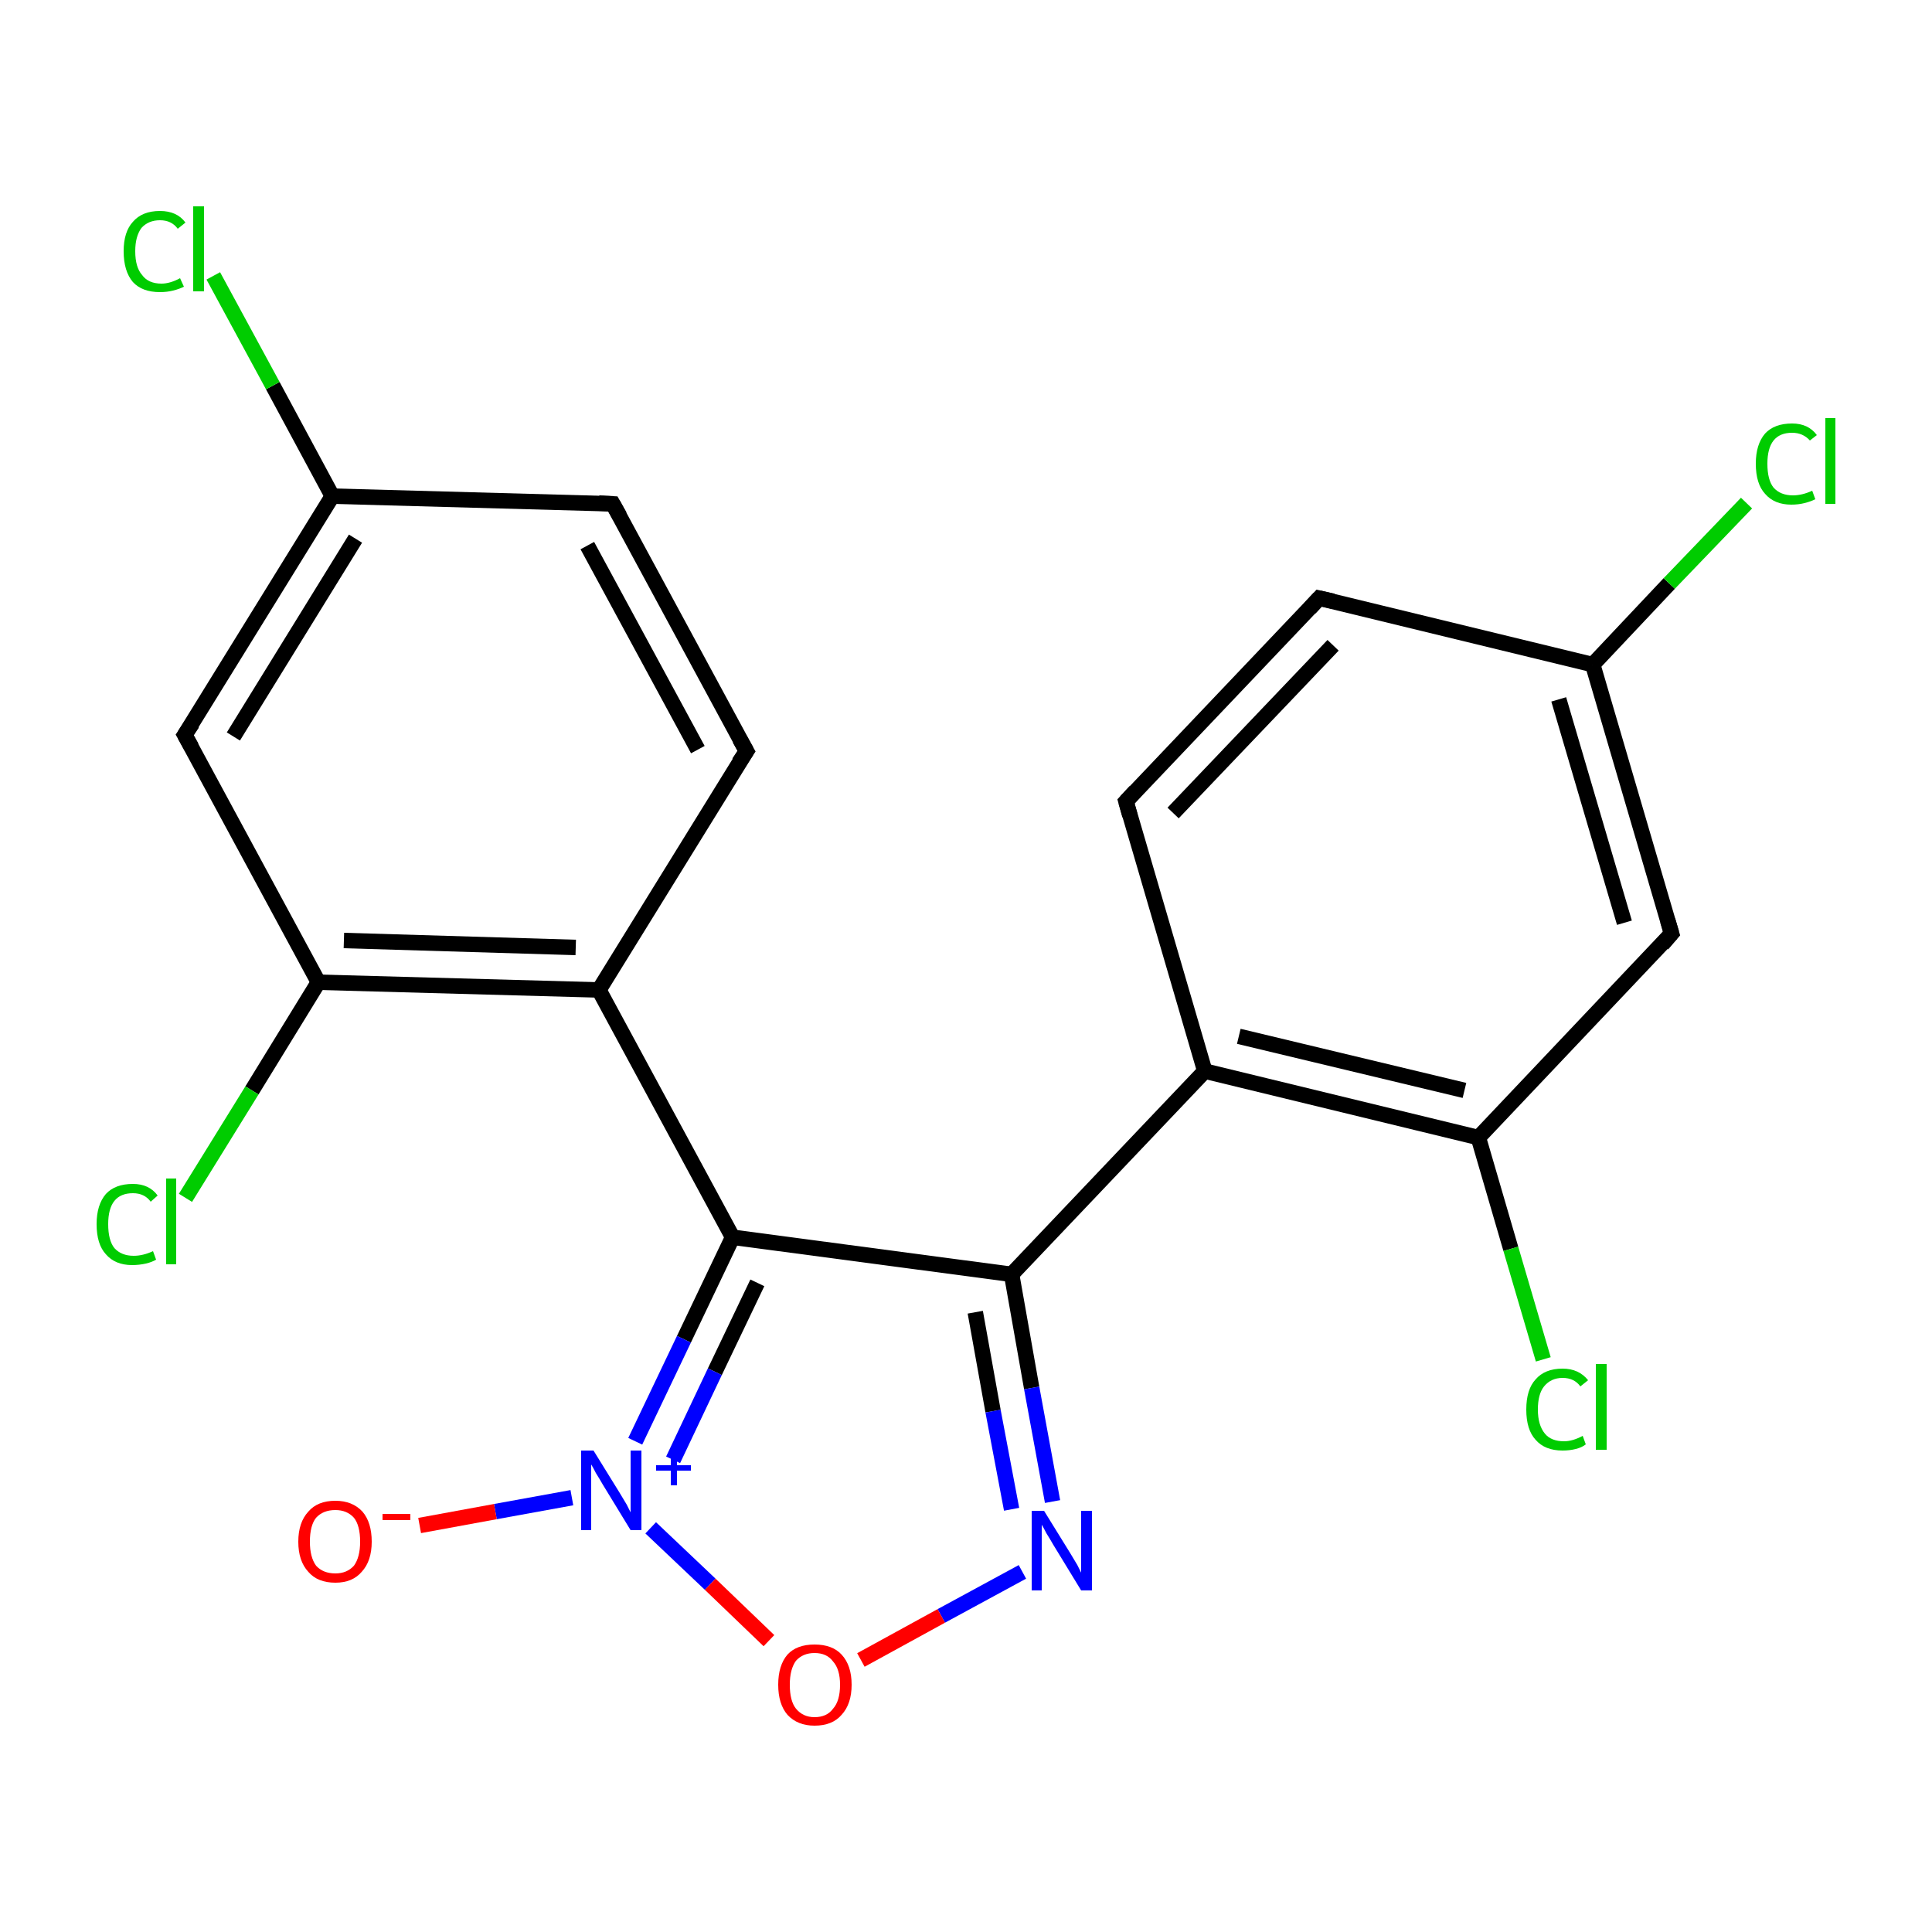 <?xml version='1.0' encoding='iso-8859-1'?>
<svg version='1.1' baseProfile='full'
              xmlns='http://www.w3.org/2000/svg'
                      xmlns:rdkit='http://www.rdkit.org/xml'
                      xmlns:xlink='http://www.w3.org/1999/xlink'
                  xml:space='preserve'
width='250px' height='250px' viewBox='0 0 250 250'>
<!-- END OF HEADER -->
<rect style='opacity:1.0;fill:#FFFFFF;stroke:none' width='250.0' height='250.0' x='0.0' y='0.0'> </rect>
<path class='bond-0 atom-0 atom-2' d='M 170.7,77.4 L 145.7,103.7' style='fill:none;fill-rule:evenodd;stroke:#000000;stroke-width:2.0px;stroke-linecap:butt;stroke-linejoin:miter;stroke-opacity:1' />
<path class='bond-0 atom-0 atom-2' d='M 172.5,83.5 L 151.8,105.2' style='fill:none;fill-rule:evenodd;stroke:#000000;stroke-width:2.0px;stroke-linecap:butt;stroke-linejoin:miter;stroke-opacity:1' />
<path class='bond-1 atom-0 atom-6' d='M 170.7,77.4 L 206.1,86.0' style='fill:none;fill-rule:evenodd;stroke:#000000;stroke-width:2.0px;stroke-linecap:butt;stroke-linejoin:miter;stroke-opacity:1' />
<path class='bond-2 atom-1 atom-3' d='M 79.3,65.2 L 96.6,97.2' style='fill:none;fill-rule:evenodd;stroke:#000000;stroke-width:2.0px;stroke-linecap:butt;stroke-linejoin:miter;stroke-opacity:1' />
<path class='bond-2 atom-1 atom-3' d='M 76.0,70.6 L 90.3,97.0' style='fill:none;fill-rule:evenodd;stroke:#000000;stroke-width:2.0px;stroke-linecap:butt;stroke-linejoin:miter;stroke-opacity:1' />
<path class='bond-3 atom-1 atom-7' d='M 79.3,65.2 L 43.0,64.2' style='fill:none;fill-rule:evenodd;stroke:#000000;stroke-width:2.0px;stroke-linecap:butt;stroke-linejoin:miter;stroke-opacity:1' />
<path class='bond-4 atom-2 atom-8' d='M 145.7,103.7 L 155.9,138.6' style='fill:none;fill-rule:evenodd;stroke:#000000;stroke-width:2.0px;stroke-linecap:butt;stroke-linejoin:miter;stroke-opacity:1' />
<path class='bond-5 atom-3 atom-9' d='M 96.6,97.2 L 77.5,128.1' style='fill:none;fill-rule:evenodd;stroke:#000000;stroke-width:2.0px;stroke-linecap:butt;stroke-linejoin:miter;stroke-opacity:1' />
<path class='bond-6 atom-4 atom-6' d='M 216.3,120.8 L 206.1,86.0' style='fill:none;fill-rule:evenodd;stroke:#000000;stroke-width:2.0px;stroke-linecap:butt;stroke-linejoin:miter;stroke-opacity:1' />
<path class='bond-6 atom-4 atom-6' d='M 210.2,119.4 L 201.7,90.5' style='fill:none;fill-rule:evenodd;stroke:#000000;stroke-width:2.0px;stroke-linecap:butt;stroke-linejoin:miter;stroke-opacity:1' />
<path class='bond-7 atom-4 atom-10' d='M 216.3,120.8 L 191.3,147.2' style='fill:none;fill-rule:evenodd;stroke:#000000;stroke-width:2.0px;stroke-linecap:butt;stroke-linejoin:miter;stroke-opacity:1' />
<path class='bond-8 atom-5 atom-7' d='M 23.9,95.1 L 43.0,64.2' style='fill:none;fill-rule:evenodd;stroke:#000000;stroke-width:2.0px;stroke-linecap:butt;stroke-linejoin:miter;stroke-opacity:1' />
<path class='bond-8 atom-5 atom-7' d='M 30.2,95.3 L 46.0,69.7' style='fill:none;fill-rule:evenodd;stroke:#000000;stroke-width:2.0px;stroke-linecap:butt;stroke-linejoin:miter;stroke-opacity:1' />
<path class='bond-9 atom-5 atom-11' d='M 23.9,95.1 L 41.2,127.1' style='fill:none;fill-rule:evenodd;stroke:#000000;stroke-width:2.0px;stroke-linecap:butt;stroke-linejoin:miter;stroke-opacity:1' />
<path class='bond-10 atom-6 atom-14' d='M 206.1,86.0 L 216.0,75.5' style='fill:none;fill-rule:evenodd;stroke:#000000;stroke-width:2.0px;stroke-linecap:butt;stroke-linejoin:miter;stroke-opacity:1' />
<path class='bond-10 atom-6 atom-14' d='M 216.0,75.5 L 226.0,65.1' style='fill:none;fill-rule:evenodd;stroke:#00CC00;stroke-width:2.0px;stroke-linecap:butt;stroke-linejoin:miter;stroke-opacity:1' />
<path class='bond-11 atom-7 atom-15' d='M 43.0,64.2 L 35.3,49.9' style='fill:none;fill-rule:evenodd;stroke:#000000;stroke-width:2.0px;stroke-linecap:butt;stroke-linejoin:miter;stroke-opacity:1' />
<path class='bond-11 atom-7 atom-15' d='M 35.3,49.9 L 27.6,35.7' style='fill:none;fill-rule:evenodd;stroke:#00CC00;stroke-width:2.0px;stroke-linecap:butt;stroke-linejoin:miter;stroke-opacity:1' />
<path class='bond-12 atom-8 atom-10' d='M 155.9,138.6 L 191.3,147.2' style='fill:none;fill-rule:evenodd;stroke:#000000;stroke-width:2.0px;stroke-linecap:butt;stroke-linejoin:miter;stroke-opacity:1' />
<path class='bond-12 atom-8 atom-10' d='M 160.3,134.1 L 189.5,141.1' style='fill:none;fill-rule:evenodd;stroke:#000000;stroke-width:2.0px;stroke-linecap:butt;stroke-linejoin:miter;stroke-opacity:1' />
<path class='bond-13 atom-8 atom-12' d='M 155.9,138.6 L 130.9,164.9' style='fill:none;fill-rule:evenodd;stroke:#000000;stroke-width:2.0px;stroke-linecap:butt;stroke-linejoin:miter;stroke-opacity:1' />
<path class='bond-14 atom-9 atom-11' d='M 77.5,128.1 L 41.2,127.1' style='fill:none;fill-rule:evenodd;stroke:#000000;stroke-width:2.0px;stroke-linecap:butt;stroke-linejoin:miter;stroke-opacity:1' />
<path class='bond-14 atom-9 atom-11' d='M 74.5,122.6 L 44.5,121.7' style='fill:none;fill-rule:evenodd;stroke:#000000;stroke-width:2.0px;stroke-linecap:butt;stroke-linejoin:miter;stroke-opacity:1' />
<path class='bond-15 atom-9 atom-13' d='M 77.5,128.1 L 94.8,160.1' style='fill:none;fill-rule:evenodd;stroke:#000000;stroke-width:2.0px;stroke-linecap:butt;stroke-linejoin:miter;stroke-opacity:1' />
<path class='bond-16 atom-10 atom-16' d='M 191.3,147.2 L 195.5,161.6' style='fill:none;fill-rule:evenodd;stroke:#000000;stroke-width:2.0px;stroke-linecap:butt;stroke-linejoin:miter;stroke-opacity:1' />
<path class='bond-16 atom-10 atom-16' d='M 195.5,161.6 L 199.7,175.9' style='fill:none;fill-rule:evenodd;stroke:#00CC00;stroke-width:2.0px;stroke-linecap:butt;stroke-linejoin:miter;stroke-opacity:1' />
<path class='bond-17 atom-11 atom-17' d='M 41.2,127.1 L 32.6,141.1' style='fill:none;fill-rule:evenodd;stroke:#000000;stroke-width:2.0px;stroke-linecap:butt;stroke-linejoin:miter;stroke-opacity:1' />
<path class='bond-17 atom-11 atom-17' d='M 32.6,141.1 L 24.0,155.0' style='fill:none;fill-rule:evenodd;stroke:#00CC00;stroke-width:2.0px;stroke-linecap:butt;stroke-linejoin:miter;stroke-opacity:1' />
<path class='bond-18 atom-12 atom-13' d='M 130.9,164.9 L 94.8,160.1' style='fill:none;fill-rule:evenodd;stroke:#000000;stroke-width:2.0px;stroke-linecap:butt;stroke-linejoin:miter;stroke-opacity:1' />
<path class='bond-19 atom-12 atom-18' d='M 130.9,164.9 L 133.5,179.6' style='fill:none;fill-rule:evenodd;stroke:#000000;stroke-width:2.0px;stroke-linecap:butt;stroke-linejoin:miter;stroke-opacity:1' />
<path class='bond-19 atom-12 atom-18' d='M 133.5,179.6 L 136.2,194.3' style='fill:none;fill-rule:evenodd;stroke:#0000FF;stroke-width:2.0px;stroke-linecap:butt;stroke-linejoin:miter;stroke-opacity:1' />
<path class='bond-19 atom-12 atom-18' d='M 126.2,169.8 L 128.5,182.6' style='fill:none;fill-rule:evenodd;stroke:#000000;stroke-width:2.0px;stroke-linecap:butt;stroke-linejoin:miter;stroke-opacity:1' />
<path class='bond-19 atom-12 atom-18' d='M 128.5,182.6 L 130.9,195.3' style='fill:none;fill-rule:evenodd;stroke:#0000FF;stroke-width:2.0px;stroke-linecap:butt;stroke-linejoin:miter;stroke-opacity:1' />
<path class='bond-20 atom-13 atom-19' d='M 94.8,160.1 L 88.5,173.3' style='fill:none;fill-rule:evenodd;stroke:#000000;stroke-width:2.0px;stroke-linecap:butt;stroke-linejoin:miter;stroke-opacity:1' />
<path class='bond-20 atom-13 atom-19' d='M 88.5,173.3 L 82.2,186.5' style='fill:none;fill-rule:evenodd;stroke:#0000FF;stroke-width:2.0px;stroke-linecap:butt;stroke-linejoin:miter;stroke-opacity:1' />
<path class='bond-20 atom-13 atom-19' d='M 98.0,166.0 L 92.5,177.5' style='fill:none;fill-rule:evenodd;stroke:#000000;stroke-width:2.0px;stroke-linecap:butt;stroke-linejoin:miter;stroke-opacity:1' />
<path class='bond-20 atom-13 atom-19' d='M 92.5,177.5 L 87.1,188.9' style='fill:none;fill-rule:evenodd;stroke:#0000FF;stroke-width:2.0px;stroke-linecap:butt;stroke-linejoin:miter;stroke-opacity:1' />
<path class='bond-21 atom-18 atom-21' d='M 132.3,203.4 L 121.8,209.1' style='fill:none;fill-rule:evenodd;stroke:#0000FF;stroke-width:2.0px;stroke-linecap:butt;stroke-linejoin:miter;stroke-opacity:1' />
<path class='bond-21 atom-18 atom-21' d='M 121.8,209.1 L 111.4,214.8' style='fill:none;fill-rule:evenodd;stroke:#FF0000;stroke-width:2.0px;stroke-linecap:butt;stroke-linejoin:miter;stroke-opacity:1' />
<path class='bond-22 atom-19 atom-20' d='M 74.0,193.8 L 64.1,195.6' style='fill:none;fill-rule:evenodd;stroke:#0000FF;stroke-width:2.0px;stroke-linecap:butt;stroke-linejoin:miter;stroke-opacity:1' />
<path class='bond-22 atom-19 atom-20' d='M 64.1,195.6 L 54.3,197.4' style='fill:none;fill-rule:evenodd;stroke:#FF0000;stroke-width:2.0px;stroke-linecap:butt;stroke-linejoin:miter;stroke-opacity:1' />
<path class='bond-23 atom-19 atom-21' d='M 84.2,197.7 L 91.9,205.0' style='fill:none;fill-rule:evenodd;stroke:#0000FF;stroke-width:2.0px;stroke-linecap:butt;stroke-linejoin:miter;stroke-opacity:1' />
<path class='bond-23 atom-19 atom-21' d='M 91.9,205.0 L 99.5,212.3' style='fill:none;fill-rule:evenodd;stroke:#FF0000;stroke-width:2.0px;stroke-linecap:butt;stroke-linejoin:miter;stroke-opacity:1' />
<path d='M 169.5,78.7 L 170.7,77.4 L 172.5,77.8' style='fill:none;stroke:#000000;stroke-width:2.0px;stroke-linecap:butt;stroke-linejoin:miter;stroke-opacity:1;' />
<path d='M 80.2,66.8 L 79.3,65.2 L 77.5,65.1' style='fill:none;stroke:#000000;stroke-width:2.0px;stroke-linecap:butt;stroke-linejoin:miter;stroke-opacity:1;' />
<path d='M 146.9,102.4 L 145.7,103.7 L 146.2,105.5' style='fill:none;stroke:#000000;stroke-width:2.0px;stroke-linecap:butt;stroke-linejoin:miter;stroke-opacity:1;' />
<path d='M 95.7,95.6 L 96.6,97.2 L 95.6,98.7' style='fill:none;stroke:#000000;stroke-width:2.0px;stroke-linecap:butt;stroke-linejoin:miter;stroke-opacity:1;' />
<path d='M 215.8,119.1 L 216.3,120.8 L 215.1,122.2' style='fill:none;stroke:#000000;stroke-width:2.0px;stroke-linecap:butt;stroke-linejoin:miter;stroke-opacity:1;' />
<path d='M 24.9,93.6 L 23.9,95.1 L 24.8,96.7' style='fill:none;stroke:#000000;stroke-width:2.0px;stroke-linecap:butt;stroke-linejoin:miter;stroke-opacity:1;' />
<path class='atom-14' d='M 227.2 60.0
Q 227.2 57.5, 228.4 56.1
Q 229.6 54.8, 231.9 54.8
Q 234.0 54.8, 235.1 56.3
L 234.2 57.0
Q 233.3 56.0, 231.9 56.0
Q 230.3 56.0, 229.5 57.0
Q 228.7 58.0, 228.7 60.0
Q 228.7 62.1, 229.5 63.1
Q 230.4 64.1, 232.0 64.1
Q 233.2 64.1, 234.5 63.5
L 234.9 64.6
Q 234.3 64.9, 233.5 65.1
Q 232.7 65.3, 231.8 65.3
Q 229.6 65.3, 228.4 63.9
Q 227.2 62.6, 227.2 60.0
' fill='#00CC00'/>
<path class='atom-14' d='M 236.2 54.1
L 237.5 54.1
L 237.5 65.2
L 236.2 65.2
L 236.2 54.1
' fill='#00CC00'/>
<path class='atom-15' d='M 16.0 32.5
Q 16.0 30.0, 17.2 28.7
Q 18.4 27.3, 20.7 27.3
Q 22.9 27.3, 24.0 28.8
L 23.0 29.6
Q 22.2 28.5, 20.7 28.5
Q 19.2 28.5, 18.3 29.5
Q 17.5 30.6, 17.5 32.5
Q 17.5 34.6, 18.4 35.6
Q 19.2 36.7, 20.9 36.7
Q 22.0 36.7, 23.3 36.0
L 23.8 37.1
Q 23.2 37.4, 22.4 37.6
Q 21.6 37.8, 20.7 37.8
Q 18.4 37.8, 17.2 36.5
Q 16.0 35.1, 16.0 32.5
' fill='#00CC00'/>
<path class='atom-15' d='M 25.0 26.7
L 26.4 26.7
L 26.4 37.7
L 25.0 37.7
L 25.0 26.7
' fill='#00CC00'/>
<path class='atom-16' d='M 197.5 182.4
Q 197.5 179.8, 198.7 178.5
Q 199.9 177.1, 202.2 177.1
Q 204.3 177.1, 205.5 178.6
L 204.5 179.4
Q 203.7 178.3, 202.2 178.3
Q 200.7 178.3, 199.8 179.4
Q 199.0 180.4, 199.0 182.4
Q 199.0 184.4, 199.9 185.5
Q 200.7 186.5, 202.4 186.5
Q 203.5 186.5, 204.8 185.8
L 205.2 186.9
Q 204.7 187.3, 203.9 187.5
Q 203.1 187.7, 202.2 187.7
Q 199.9 187.7, 198.7 186.3
Q 197.5 185.0, 197.5 182.4
' fill='#00CC00'/>
<path class='atom-16' d='M 206.5 176.5
L 207.9 176.5
L 207.9 187.6
L 206.5 187.6
L 206.5 176.5
' fill='#00CC00'/>
<path class='atom-17' d='M 12.5 158.4
Q 12.5 155.9, 13.7 154.5
Q 14.9 153.2, 17.2 153.2
Q 19.3 153.2, 20.4 154.7
L 19.5 155.5
Q 18.7 154.4, 17.2 154.4
Q 15.6 154.4, 14.8 155.4
Q 14.0 156.4, 14.0 158.4
Q 14.0 160.5, 14.8 161.5
Q 15.7 162.5, 17.3 162.5
Q 18.5 162.5, 19.8 161.9
L 20.2 163.0
Q 19.7 163.3, 18.9 163.5
Q 18.0 163.7, 17.1 163.7
Q 14.9 163.7, 13.7 162.3
Q 12.5 161.0, 12.5 158.4
' fill='#00CC00'/>
<path class='atom-17' d='M 21.5 152.5
L 22.8 152.5
L 22.8 163.6
L 21.5 163.6
L 21.5 152.5
' fill='#00CC00'/>
<path class='atom-18' d='M 135.1 195.5
L 138.5 201.0
Q 138.8 201.5, 139.4 202.5
Q 139.9 203.5, 139.9 203.5
L 139.9 195.5
L 141.3 195.5
L 141.3 205.8
L 139.9 205.8
L 136.3 199.9
Q 135.9 199.2, 135.4 198.4
Q 135.0 197.6, 134.8 197.3
L 134.8 205.8
L 133.5 205.8
L 133.5 195.5
L 135.1 195.5
' fill='#0000FF'/>
<path class='atom-19' d='M 76.8 187.7
L 80.2 193.2
Q 80.5 193.7, 81.1 194.7
Q 81.6 195.7, 81.6 195.7
L 81.6 187.7
L 83.0 187.7
L 83.0 198.0
L 81.6 198.0
L 78.0 192.1
Q 77.6 191.4, 77.1 190.6
Q 76.7 189.8, 76.5 189.5
L 76.5 198.0
L 75.2 198.0
L 75.2 187.7
L 76.8 187.7
' fill='#0000FF'/>
<path class='atom-19' d='M 84.9 189.6
L 86.8 189.6
L 86.8 187.7
L 87.6 187.7
L 87.6 189.6
L 89.4 189.6
L 89.4 190.3
L 87.6 190.3
L 87.6 192.2
L 86.8 192.2
L 86.8 190.3
L 84.9 190.3
L 84.9 189.6
' fill='#0000FF'/>
<path class='atom-20' d='M 38.6 199.5
Q 38.6 197.0, 39.9 195.6
Q 41.1 194.2, 43.4 194.2
Q 45.6 194.2, 46.9 195.6
Q 48.1 197.0, 48.1 199.5
Q 48.1 202.0, 46.8 203.4
Q 45.6 204.8, 43.4 204.8
Q 41.1 204.8, 39.9 203.4
Q 38.6 202.0, 38.6 199.5
M 43.4 203.6
Q 44.9 203.6, 45.8 202.6
Q 46.6 201.5, 46.6 199.5
Q 46.6 197.4, 45.8 196.4
Q 44.9 195.4, 43.4 195.4
Q 41.8 195.4, 40.9 196.4
Q 40.1 197.4, 40.1 199.5
Q 40.1 201.5, 40.9 202.6
Q 41.8 203.6, 43.4 203.6
' fill='#FF0000'/>
<path class='atom-20' d='M 49.5 195.9
L 53.1 195.9
L 53.1 196.7
L 49.5 196.7
L 49.5 195.9
' fill='#FF0000'/>
<path class='atom-21' d='M 100.7 218.0
Q 100.7 215.5, 101.9 214.1
Q 103.1 212.8, 105.4 212.8
Q 107.7 212.8, 108.9 214.1
Q 110.2 215.5, 110.2 218.0
Q 110.2 220.5, 108.9 221.9
Q 107.7 223.3, 105.4 223.3
Q 103.2 223.3, 101.9 221.9
Q 100.7 220.5, 100.7 218.0
M 105.4 222.2
Q 107.0 222.2, 107.8 221.1
Q 108.7 220.1, 108.7 218.0
Q 108.7 216.0, 107.8 215.0
Q 107.0 213.9, 105.4 213.9
Q 103.9 213.9, 103.0 214.9
Q 102.2 216.0, 102.2 218.0
Q 102.2 220.1, 103.0 221.1
Q 103.9 222.2, 105.4 222.2
' fill='#FF0000'/>
</svg>
